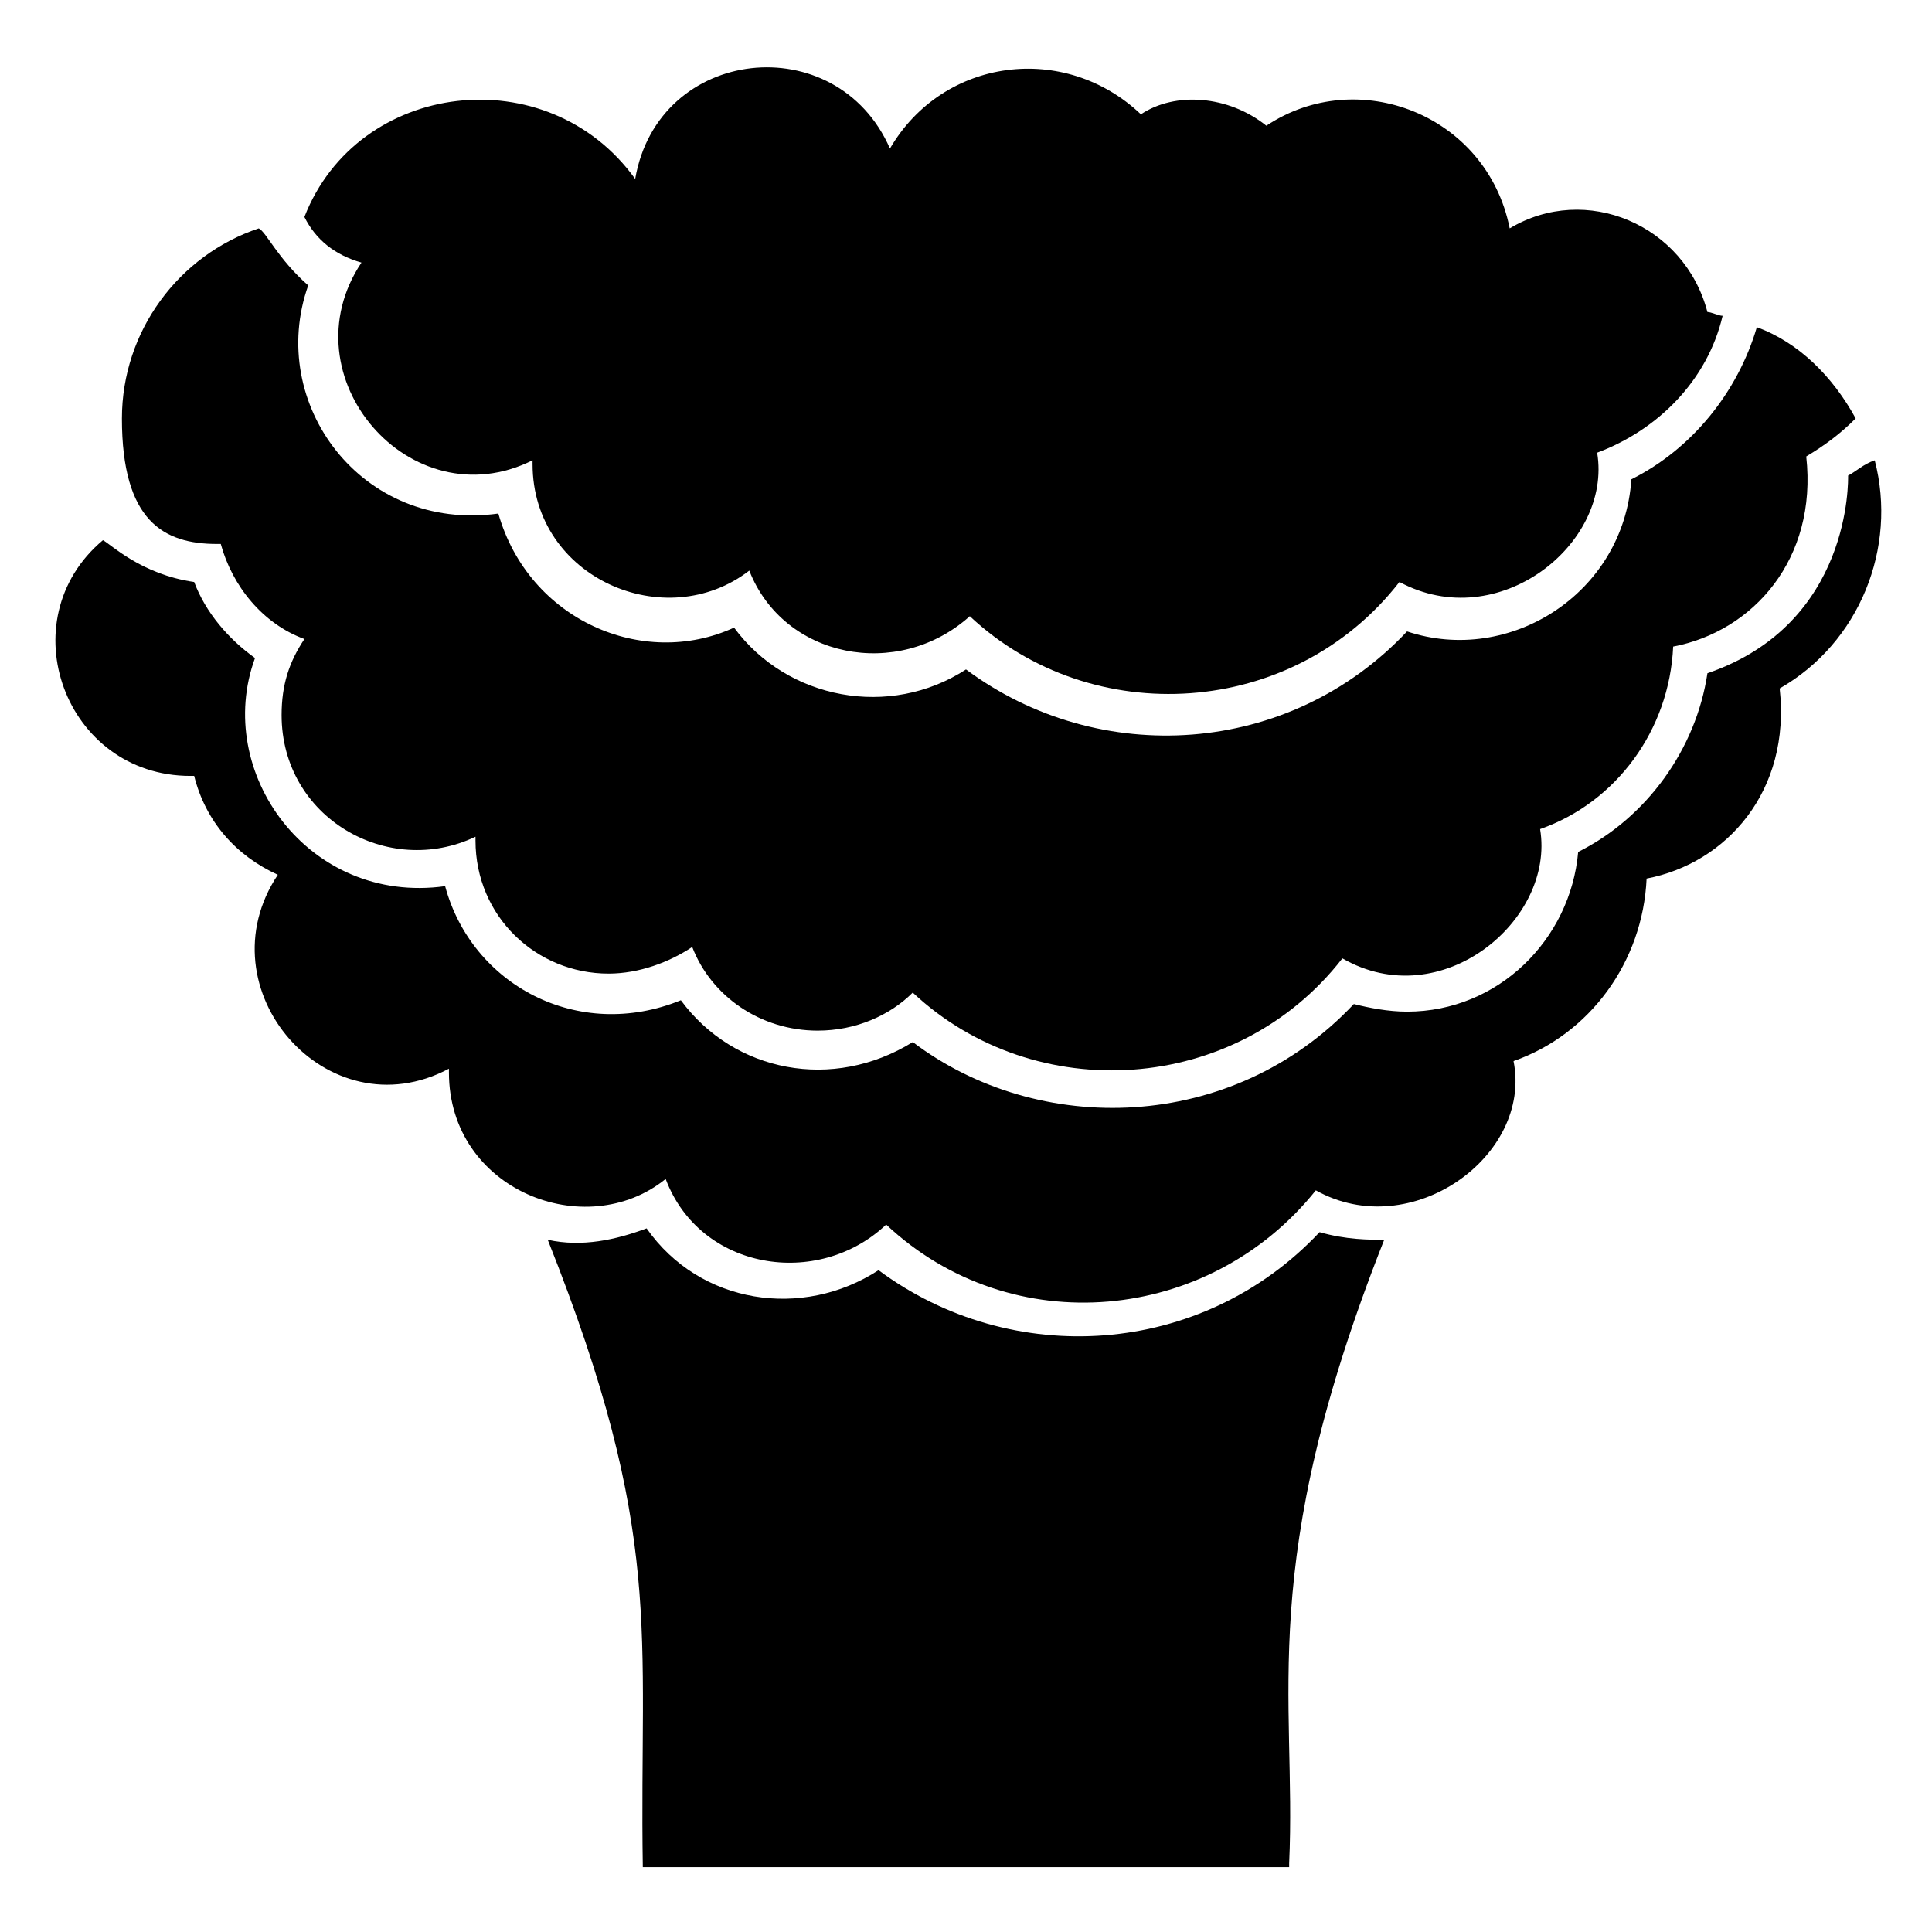 <?xml version="1.0" encoding="UTF-8"?>
<!-- Uploaded to: ICON Repo, www.iconrepo.com, Generator: ICON Repo Mixer Tools -->
<svg fill="#000000" width="800px" height="800px" version="1.1" viewBox="144 144 512 512" xmlns="http://www.w3.org/2000/svg">
 <g>
  <path d="m485.64 637.8c2.016-44.336-9.07-78.594 25.191-165.25-4.031 0-10.078 0-17.129-2.016-31.234 33.25-81.617 36.273-116.88 10.078-20.152 13.098-47.359 9.07-61.465-11.082-8.062 3.023-17.129 5.039-26.199 3.023 31.234 78.594 24.184 103.79 25.191 166.26l171.29-0.004z"/>
  <path d="m609.58 230.72c-5.039 17.129-17.129 32.242-33.25 40.305-2.016 30.23-32.242 49.375-59.449 40.305-31.234 33.25-81.617 36.273-116.88 10.078-20.152 13.098-47.359 8.062-61.465-11.082-24.184 11.082-54.41-2.016-62.473-30.23-36.273 5.039-61.465-29.223-50.383-60.457-8.059-7.055-11.082-14.109-13.098-15.117-21.16 7.055-36.273 27.207-36.273 50.383 0 27.207 11.082 33.25 25.191 33.25h1.008c3.019 11.086 11.082 21.16 22.164 25.191-4.031 6.047-6.047 12.09-6.047 20.152 0 27.207 28.215 43.328 51.387 32.242v1.008c0 20.152 16.121 35.266 35.266 35.266 8.062 0 16.121-3.023 22.168-7.055 5.039 13.098 18.137 22.168 33.25 22.168 10.078 0 19.145-4.031 25.191-10.078 32.242 30.23 85.648 27.207 113.86-9.07 26.199 15.113 56.426-10.078 52.395-34.258 20.152-7.055 34.258-26.199 35.266-48.367 21.16-4.031 38.289-23.176 35.266-50.383 5.039-3.023 9.07-6.047 13.098-10.078-6.035-11.074-15.102-20.141-26.188-24.172z"/>
  <path d="m239.79 213.59c-20.152 30.23 13.098 68.52 45.344 52.395v1.008c0 30.23 35.266 45.344 57.434 28.215 9.07 23.176 39.297 29.223 58.441 12.09 32.242 30.23 85.648 27.207 113.86-9.07 26.199 14.105 56.426-10.078 52.395-34.258 16.121-6.047 29.223-19.145 33.25-36.273-1.008 0-3.023-1.008-4.031-1.008-6.047-23.176-32.242-34.258-52.395-22.168-6.047-30.23-40.305-43.328-64.488-27.207-10.078-8.062-24.184-9.07-33.25-3.023-20.152-19.145-52.395-15.113-66.504 9.07-14.105-32.242-61.465-27.207-67.512 8.062-23.176-32.242-73.555-26.199-87.664 10.078 3.031 6.043 8.07 10.074 15.121 12.09z"/>
  <path d="m633.77 270.02c0 1.008 1.008 39.297-37.281 52.395-3.023 20.152-16.121 38.289-34.258 47.359-2.016 23.176-21.16 42.32-45.344 42.32-5.039 0-10.078-1.008-14.105-2.016-32.242 34.258-83.633 35.266-116.88 10.078-21.16 13.098-47.359 8.062-61.465-11.082-27.207 11.082-55.418-4.031-62.473-30.23-36.273 5.039-61.465-30.23-50.383-60.457-7.055-5.039-13.098-12.09-16.121-20.152-14.105-2.016-22.168-10.078-24.184-11.082-25.191 21.16-10.078 62.473 23.176 62.473h1.008c3.023 12.09 11.082 21.16 22.168 26.199-20.152 30.23 13.098 68.52 45.344 51.387v1.008c0 31.234 36.273 45.344 57.434 28.215 9.07 24.184 40.305 29.223 58.441 12.09 33.25 31.234 85.648 26.199 113.86-9.07 25.191 14.105 57.434-9.07 52.395-34.258 20.152-7.055 34.258-26.199 35.266-48.367 21.16-4.031 38.289-23.176 35.266-50.383 21.16-12.09 31.234-37.281 25.191-60.457-3.019 1.008-5.035 3.023-7.051 4.031z"/>
 </g>
</svg>